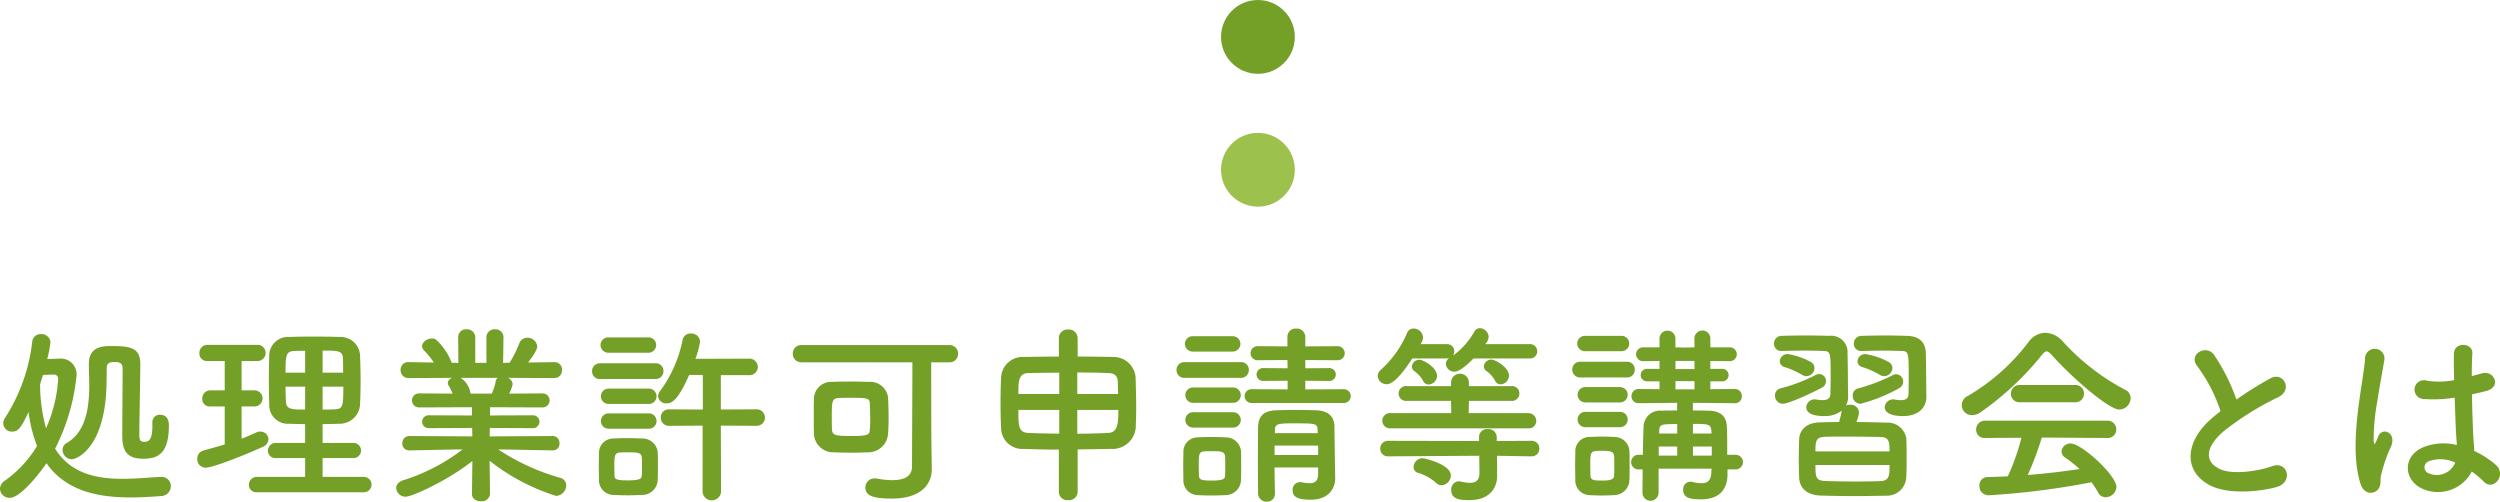 <svg xmlns="http://www.w3.org/2000/svg" width="338.707" height="67.965" viewBox="0 0 338.707 67.965"><title>アセット 10</title><path d="M1.326,67.445A1.28,1.28,0,0,1,0,66.223a1.322,1.322,0,0,1,.649-1.092,15.641,15.641,0,0,0,4.369-4.706,18.9,18.9,0,0,1-1.144-4.6c-1.04,2.157-1.4,2.652-2.236,2.652a1.163,1.163,0,0,1-1.2-1.119,1.414,1.414,0,0,1,.235-.728A24.027,24.027,0,0,0,4.368,46.28a1.126,1.126,0,0,1,1.17-1.014,1.2,1.2,0,0,1,1.3,1.118A17.856,17.856,0,0,1,6.4,48.646c.65-.026,1.249-.052,1.586-.052a2.138,2.138,0,0,1,2.392,2.21,27.75,27.75,0,0,1-2.912,9.985c2.132,3.406,5.616,4.082,9.179,4.082,1.767,0,3.536-.182,5.148-.26h.077a1.243,1.243,0,0,1,1.275,1.274,1.354,1.354,0,0,1-1.378,1.326c-1.326.1-2.678.182-4.057.182-4.393,0-8.736-.832-11.414-4.628C5.8,63.519,2.912,67.445,1.326,67.445ZM5.824,50.8l-.39,1.248a22.17,22.17,0,0,0,.806,5.981,19.461,19.461,0,0,0,1.638-6.605c0-.468-.182-.676-.649-.676H7.15ZM16.563,59c0-2.237.051-7.307.051-9.049,0-.52-.156-.91-1.04-.91-.962,0-1.118.312-1.118.936,0,.832,0,1.82-.052,2.886-.389,7.957-4.055,9.361-4.679,9.361a1.286,1.286,0,0,1-1.248-1.274,1.049,1.049,0,0,1,.571-.936c2.7-1.56,3.042-5.071,3.042-7.853,0-.988-.052-1.924-.052-2.756v-.078c0-2.288,1.691-2.444,2.99-2.444,2.678,0,3.979.234,3.979,2.444,0,2.314-.13,7.463-.13,9.543,0,.779.13.987.649.987.546,0,1.119-.129,1.119-2.157v-.416a.99.99,0,0,1,1.013-1.093c1.223,0,1.223,1.145,1.223,1.457,0,4.056-1.716,4.5-3.511,4.5C17.213,62.141,16.563,61.1,16.563,59Z" fill="#74a027"/><path d="M30.446,55.068H28.47a1,1,0,0,1-1.066-1.04,1.088,1.088,0,0,1,1.066-1.144h1.976V48.906H28.08a1,1,0,0,1-1.066-1.04,1.087,1.087,0,0,1,1.066-1.144h6.942a1.1,1.1,0,0,1,0,2.184H32.734v3.978h1.82a1.095,1.095,0,0,1,0,2.184h-1.82v4.368c.676-.259,1.327-.545,1.951-.832a1.241,1.241,0,0,1,.6-.129,1.072,1.072,0,0,1,1.092,1.04,1.194,1.194,0,0,1-.806,1.04c-2.444,1.118-6.734,2.808-7.7,2.808a1.132,1.132,0,0,1-1.144-1.2,1.15,1.15,0,0,1,.884-1.143c.962-.26,1.9-.521,2.834-.806Zm4.368,11.623a.985.985,0,0,1-1.092-.988,1.065,1.065,0,0,1,1.092-1.092h6.527V62.063H37.414a1.008,1.008,0,0,1-1.118-.988,1.066,1.066,0,0,1,1.118-1.066h3.927V57.46c-.729,0-1.431-.025-2.107-.051a2.525,2.525,0,0,1-2.755-2.523c-.027-1.066-.053-2.236-.053-3.406s.026-2.34.053-3.38a2.545,2.545,0,0,1,2.782-2.444c1.04-.052,2.132-.052,3.275-.052,1.118,0,2.288,0,3.433.052a2.637,2.637,0,0,1,2.807,2.418c.053,1.17.078,2.392.078,3.614,0,1.04-.025,2.132-.078,3.172a2.755,2.755,0,0,1-2.807,2.549c-.754.026-1.508.051-2.263.051v2.549h4.135a1.028,1.028,0,1,1,0,2.054H43.706v2.548H49.3a1.04,1.04,0,1,1,0,2.08Zm6.527-19.163c-.521,0-1.015,0-1.456.026-1.145.026-1.2.6-1.2,2.938h2.653Zm0,4.862H38.688c0,.676.026,1.379.052,2.054.052,1.04.832,1.04,2.6,1.04Zm5.147-1.9c0-.65,0-1.3-.025-1.924-.053-1.066-.65-1.066-2.757-1.066v2.99Zm-2.782,1.9v3.094c.547,0,1.118,0,1.639-.026,1.118-.051,1.17-.416,1.17-3.068Z" fill="#74a027"/><path d="M74.839,61.023l-6.552-.13h-.78a29.829,29.829,0,0,0,8.4,3.848,1.045,1.045,0,0,1,.806,1.014,1.448,1.448,0,0,1-1.378,1.43,28.05,28.05,0,0,1-9-4.758l.052,4.472v.026a1.1,1.1,0,0,1-1.222.988c-.624,0-1.223-.312-1.223-.988V66.9L64,62.453c-3.225,2.6-8.165,4.836-9,4.836a1.256,1.256,0,0,1-1.325-1.17c0-.416.285-.806.909-1.04a25.95,25.95,0,0,0,8.087-4.186h-.858l-6.319.13h-.025a.912.912,0,0,1-.962-.962.954.954,0,0,1,.987-.988l8.5.051-.026-1.144-5.876.026a.871.871,0,1,1,0-1.741l5.849.025V55.172l-7.175.027a.95.95,0,1,1,0-1.9l4.549.027A6.765,6.765,0,0,0,60.8,52.26a.581.581,0,0,1-.13-.389.793.793,0,0,1,.649-.677l-5.954.026a1.05,1.05,0,0,1-1.092-1.092,1.023,1.023,0,0,1,1.067-1.066h.025l3.407.052a10.344,10.344,0,0,0-1.352-1.664.843.843,0,0,1-.234-.546c0-.546.675-1.04,1.3-1.04a.991.991,0,0,1,.6.156,8.17,8.17,0,0,1,2.105,3.12l.911.026-.027-3.458v-.026a1.056,1.056,0,0,1,1.145-1.066,1.1,1.1,0,0,1,1.17,1.092v3.458H65.9V45.708a1.084,1.084,0,0,1,1.169-1.092,1.071,1.071,0,0,1,1.145,1.066v.026l-.052,3.458.884-.026a15.166,15.166,0,0,0,1.3-2.6,1.139,1.139,0,0,1,1.092-.78,1.315,1.315,0,0,1,1.352,1.17c0,.078,0,.6-1.248,2.184l3.536-.052H75.1a1,1,0,0,1,1.04,1.066,1.028,1.028,0,0,1-1.067,1.092l-6.266-.026a1.007,1.007,0,0,1,.65.858,5.233,5.233,0,0,1-.468,1.275l4.524-.027a.95.95,0,1,1,0,1.9l-7.124-.027V56.29l5.8-.025a.871.871,0,1,1,0,1.741l-5.825-.026-.026,1.144,8.5-.051a.918.918,0,0,1,.962.988.891.891,0,0,1-.936.962ZM62.411,51.194a2.993,2.993,0,0,1,1.325,2.054l.027.079h2.86a7.577,7.577,0,0,0,.546-1.691.641.641,0,0,1,.26-.442Z" fill="#74a027"/><path d="M81.333,51.35a1.036,1.036,0,0,1-1.118-1.066,1.05,1.05,0,0,1,1.118-1.066H88.77a1.037,1.037,0,0,1,1.118,1.066A1.051,1.051,0,0,1,88.77,51.35Zm5.616,15.705c-.546.026-1.248.052-1.976.052-.7,0-1.378-.026-1.9-.052A1.982,1.982,0,0,1,81.151,65c0-.676-.026-1.274-.026-1.872s.026-1.171.026-1.742a1.936,1.936,0,0,1,1.9-1.976c.494-.026,1.118-.052,1.768-.052.806,0,1.612.026,2.21.052a2.063,2.063,0,0,1,2.08,1.846c.026.6.026,1.248.026,1.9,0,.624,0,1.248-.026,1.82A2.1,2.1,0,0,1,86.949,67.055ZM82.4,47.788a1.04,1.04,0,0,1,0-2.08h5.46a1.04,1.04,0,1,1,0,2.08Zm.052,6.942a1.04,1.04,0,1,1,0-2.08h5.46a1.04,1.04,0,1,1,0,2.08Zm0,3.354a1.04,1.04,0,1,1,0-2.08h5.46a1.04,1.04,0,1,1,0,2.08Zm4.525,5.123c0-.417,0-.858-.027-1.222-.052-.651-.52-.7-1.845-.7-.443,0-.859,0-1.145.026-.7.052-.728.494-.728,1.9,0,.416.026.858.026,1.248.026.416.13.624,1.768.624s1.9-.208,1.924-.65C86.976,64.065,86.976,63.649,86.976,63.207Zm8.215-5.539-4.524.027a1.1,1.1,0,0,1-1.144-1.118,1.084,1.084,0,0,1,1.144-1.119l4.551.026V50.8H93.371c-1.481,3.381-2.34,3.848-3.016,3.848a1.093,1.093,0,0,1-1.2-.962,1.246,1.246,0,0,1,.313-.754,17.478,17.478,0,0,0,3.015-6.89,1.081,1.081,0,0,1,1.118-.858,1.173,1.173,0,0,1,1.249,1.118,13.8,13.8,0,0,1-.625,2.314l7.2-.026a1.145,1.145,0,0,1,1.248,1.118,1.131,1.131,0,0,1-1.248,1.119H97.661v4.653l4.733-.026a1.145,1.145,0,0,1,1.248,1.119,1.131,1.131,0,0,1-1.248,1.118l-4.733-.027.027,9.023a1.26,1.26,0,0,1-2.5,0Z" fill="#74a027"/><path d="M126.241,63.571v.052c0,1.82-1.3,3.926-5.408,3.926-2.549,0-3.589-.39-3.589-1.508a1.217,1.217,0,0,1,1.275-1.222,1.361,1.361,0,0,1,.311.026,11.975,11.975,0,0,0,2.055.208c1.586,0,2.678-.494,2.678-1.846,0-2.574.051-10.167.051-14.119h-15a1.138,1.138,0,0,1-1.2-1.17,1.124,1.124,0,0,1,1.2-1.17h19.943a1.168,1.168,0,0,1,1.248,1.17,1.154,1.154,0,0,1-1.248,1.17h-2.392c0,3.12,0,9.075.025,10.817Zm-8.633-2.288c-.754.026-1.559.051-2.339.051-.807,0-1.586-.025-2.315-.051a2.62,2.62,0,0,1-2.678-2.471c-.026-.753-.026-1.56-.026-2.392,0-.8,0-1.637.026-2.418a2.32,2.32,0,0,1,2.367-2.262c.649-.026,1.429-.052,2.235-.052.988,0,2,.026,2.835.052a2.415,2.415,0,0,1,2.6,2.106c.051.884.078,1.846.078,2.809,0,.727-.027,1.456-.078,2.132A2.685,2.685,0,0,1,117.608,61.283Zm.287-4.5c0-.728-.027-1.456-.052-2.08-.027-.754-.261-.807-2.574-.807-.6,0-1.2,0-1.613.026-.962.053-.962.494-.962,2.574,0,.573,0,1.145.027,1.69.025.832.624.885,2.756.885,2.1,0,2.313-.182,2.366-.806A13.39,13.39,0,0,0,117.9,56.785Z" fill="#74a027"/><path d="M143.457,60.918c-1.716,0-3.353-.051-4.731-.1a2.87,2.87,0,0,1-3.095-2.782c-.052-1.014-.078-2.237-.078-3.458s.026-2.445.078-3.407a2.916,2.916,0,0,1,3.095-2.808c1.378-.026,3.042-.052,4.731-.052V45.786a1.16,1.16,0,0,1,1.248-1.144,1.192,1.192,0,0,1,1.3,1.144v2.522c1.716,0,3.38.026,4.784.052a3.01,3.01,0,0,1,3.067,2.782c.027,1.118.079,2.7.079,4.16,0,.832-.026,1.613-.052,2.237a3.153,3.153,0,0,1-3.38,3.276c-1.431.026-2.964.052-4.5.078v5.8a1.157,1.157,0,0,1-1.275,1.066,1.141,1.141,0,0,1-1.274-1.066Zm.053-10.426c-1.561,0-3.042.026-4.213.052-1.325.052-1.325,1.17-1.325,2.834h5.538Zm0,5.045h-5.538c0,2.235.025,3.067,1.4,3.12,1.223.051,2.626.078,4.135.1Zm7.982-2.159c-.026-.624-.026-1.222-.053-1.69-.051-.754-.389-1.118-1.273-1.144-1.17-.052-2.652-.078-4.213-.078v2.912Zm-5.539,2.159v3.224c1.431,0,2.835-.053,4.135-.1s1.43-1.118,1.43-3.12Z" fill="#74a027"/><path d="M160.514,51.194a1.037,1.037,0,0,1-1.118-1.066,1.05,1.05,0,0,1,1.118-1.066h7.566a1.036,1.036,0,0,1,1.117,1.066,1.049,1.049,0,0,1-1.117,1.066Zm5.46,15.887c-.546.026-1.222.052-1.9.052-.649,0-1.3-.026-1.819-.052a1.982,1.982,0,0,1-1.925-2.054c0-.676-.025-1.326-.025-1.976,0-.624.025-1.248.025-1.82a1.936,1.936,0,0,1,1.9-1.977c.495-.026,1.092-.051,1.716-.051.754,0,1.508.025,2.107.051a2.067,2.067,0,0,1,2.08,1.847c.025.6.025,1.3.025,1.976s0,1.352-.025,1.924A2.105,2.105,0,0,1,165.974,67.081Zm-4.395-19.449a1.04,1.04,0,1,1,0-2.08h5.435a1.04,1.04,0,1,1,0,2.08Zm.053,6.943a1.04,1.04,0,1,1,0-2.08h5.433a1.04,1.04,0,1,1,0,2.08Zm0,3.354a1.04,1.04,0,1,1,0-2.08h5.433a1.04,1.04,0,1,1,0,2.08ZM166,63.155c0-.468,0-.962-.026-1.326-.052-.676-.624-.7-1.769-.7-.39,0-.779,0-1.065.027-.729.052-.729.494-.729,1.976,0,.468.027.962.027,1.352.026.546.519.624,1.69.624,1.611,0,1.819-.234,1.846-.65C166,64.091,166,63.623,166,63.155Zm3.613-8.554a.938.938,0,1,1,0-1.873l4.837.026v-1.17l-3.276.026a.873.873,0,1,1,0-1.742l3.276.026-.026-1.118-4,.026a.951.951,0,1,1,0-1.9l4,.026V45.656a1.116,1.116,0,0,1,1.2-1.144,1.153,1.153,0,0,1,1.222,1.144V46.93l4.394-.026a.95.95,0,1,1,0,1.9l-4.394-.026v1.118l3.2-.026a.873.873,0,1,1,0,1.742l-3.2-.026v1.17l5.252-.026a.937.937,0,0,1,0,1.873Zm8.971,8.736h-5.9c0,1.222.026,2.444.051,3.51v.026a1.055,1.055,0,0,1-1.117,1.092,1.135,1.135,0,0,1-1.171-1.118c0-1.43-.025-2.964-.025-4.5s.025-3.042.025-4.42c.027-1.431.624-2.288,2.471-2.341.91-.026,1.794-.051,2.678-.051s1.794.025,2.7.051c1.69.053,2.471.859,2.5,2.21,0,.832.1,6.969.1,6.969v.052c0,1.248-.78,2.886-3.328,2.886-1.95,0-2.444-.494-2.444-1.3a1.032,1.032,0,0,1,1.014-1.092.72.72,0,0,1,.234.026,5.431,5.431,0,0,0,1.092.13c.6,0,1.092-.234,1.118-1.2Zm0-2.964h-5.9v1.274h5.9Zm-.078-2.21c-.052-.754-.26-.807-2.99-.807-2.262,0-2.73.026-2.783.807v.52h5.8Z" fill="#74a027"/><path d="M199.633,48.568c-.155.156-1.716,1.794-2.574,1.794a1.148,1.148,0,0,1-1.17-1.066.986.986,0,0,1,.442-.78,1.305,1.305,0,0,1-.312.052h-4.68c-2.236,3.458-3.172,3.484-3.458,3.484a1.185,1.185,0,0,1-1.223-1.118,1.168,1.168,0,0,1,.416-.832,14.031,14.031,0,0,0,3.563-4.992.931.931,0,0,1,.884-.6,1.279,1.279,0,0,1,1.274,1.2,1.056,1.056,0,0,1-.13.546c-.052.13-.13.234-.183.364h3.537a.961.961,0,0,1,1.014.988,1.143,1.143,0,0,1-.182.572,10.117,10.117,0,0,0,2.912-3.276.85.85,0,0,1,.755-.442,1.238,1.238,0,0,1,1.17,1.17,1.523,1.523,0,0,1-.469.988h6.032a.976.976,0,1,1,0,1.95Zm7.826,13.261-4.653-.079.025.729v2.08c0,1.378-.884,3.2-3.744,3.2-1.2,0-2.47-.078-2.47-1.352a1.092,1.092,0,0,1,.988-1.2.72.72,0,0,1,.234.026,6.461,6.461,0,0,0,1.326.182c.754,0,1.274-.312,1.274-1.326v-.052l-.026-2.289-12.35.079A1.015,1.015,0,0,1,187,60.789a1.036,1.036,0,0,1,1.066-1.066l12.324.025v-.571a1.059,1.059,0,0,1,1.171-1.04,1.107,1.107,0,0,1,1.221,1.066v.545l4.68-.025a1.024,1.024,0,0,1,1.093,1.04,1.037,1.037,0,0,1-1.067,1.066Zm-19.032-3.8a1.034,1.034,0,1,1,0-2.055h8.19l-.026-1.664h-5.954a1.01,1.01,0,1,1,0-2h5.954v-.52a1.21,1.21,0,0,1,2.418,0v.52h5.72a1.007,1.007,0,1,1,0,2h-5.72l-.026,1.664h8.06a1.06,1.06,0,0,1,1.093,1.066.985.985,0,0,1-1.093.989Zm4.394-6.4a3.912,3.912,0,0,0-1.171-1.326.778.778,0,0,1-.363-.65,1.007,1.007,0,0,1,1.04-.91c.494,0,2.366,1.04,2.366,2.184a1.194,1.194,0,0,1-1.144,1.17A.811.811,0,0,1,192.821,51.636Zm1.768,13.807a6.72,6.72,0,0,0-2.548-1.4.768.768,0,0,1-.52-.754,1.221,1.221,0,0,1,1.169-1.2c.365,0,3.875.832,3.875,2.34a1.355,1.355,0,0,1-1.248,1.326A1.073,1.073,0,0,1,194.589,65.443Zm7.982-13.833a3.92,3.92,0,0,0-1.17-1.326.779.779,0,0,1-.364-.65,1.007,1.007,0,0,1,1.04-.91c.494,0,2.366,1.04,2.366,2.184a1.2,1.2,0,0,1-1.144,1.171A.814.814,0,0,1,202.571,51.61Z" fill="#74a027"/><path d="M214.131,51.142a1.065,1.065,0,0,1-1.118-1.066,1.051,1.051,0,0,1,1.118-1.066h6.24a1.036,1.036,0,0,1,1.117,1.066,1.049,1.049,0,0,1-1.117,1.066Zm4.55,15.939c-.39.026-1.014.052-1.664.052-.624,0-1.275-.026-1.716-.052a1.973,1.973,0,0,1-1.872-2.054c0-.676-.027-1.352-.027-2s.027-1.275.027-1.846a1.908,1.908,0,0,1,1.845-1.976c.521-.026,1.17-.052,1.821-.052s1.273.026,1.664.052a2.028,2.028,0,0,1,2,1.846c.026.6.026,1.3.026,2,0,.676,0,1.378-.026,1.95A2.1,2.1,0,0,1,218.681,67.081Zm-3.952-19.5a1.04,1.04,0,1,1,0-2.08h4.965a1.04,1.04,0,1,1,0,2.08Zm.051,6.942a1.04,1.04,0,1,1,0-2.08h4.706a1.04,1.04,0,1,1,0,2.08Zm0,3.354a1.04,1.04,0,1,1,0-2.08h4.706a1.04,1.04,0,1,1,0,2.08Zm3.927,5.253c0-.494,0-.988-.026-1.352-.052-.651-.6-.7-1.613-.7-1.612,0-1.612,0-1.612,2.028,0,.494.026.988.026,1.378.052.624.573.624,1.743.624.805,0,1.456-.13,1.456-.65C218.707,64.091,218.707,63.6,218.707,63.129Zm15.34.468v.7c0,1.456-.65,3.354-3.562,3.354-1.56,0-2.444-.208-2.444-1.3A1.007,1.007,0,0,1,229,65.261a.72.72,0,0,1,.234.026,6.231,6.231,0,0,0,1.3.182c.78,0,1.3-.338,1.326-1.56l.026-.416h-7.176v3.224a1.093,1.093,0,1,1-2.185,0c0-1.04.027-2.106.027-3.12h-.676a.994.994,0,0,1,0-1.976h.7c.025-1.378.052-2.652.1-3.77a2.217,2.217,0,0,1,2.444-2.21c.624-.026,1.351-.026,2.106-.026v-1.04l-5.2.051h-.026a.927.927,0,0,1-.962-.961.948.948,0,0,1,.988-.962l2.808.025V51.663h-1.638a.848.848,0,1,1,0-1.691h1.638V48.906l-2.237.026a.936.936,0,1,1,0-1.872h2.237V45.812a1.081,1.081,0,0,1,2.158,0V47.06l1.248.026,1.326-.026V45.812a1.08,1.08,0,0,1,2.158,0V47.06h2.6a.937.937,0,1,1,0,1.872l-2.6-.026v1.066h1.56a.848.848,0,1,1,0,1.691h-1.56v1.065l3.276-.025a.932.932,0,0,1,.988.962.911.911,0,0,1-.962.961h-.026l-5.642-.051v1.04c.754,0,1.508,0,2.158.026,1.872.051,2.392,1.014,2.444,2.157.052,1.014.052,2.731.052,3.823h1.144a.988.988,0,1,1,0,1.976ZM227.235,60.5h-2.5v1.223h2.5Zm0-3.042c-2.184,0-2.419,0-2.444.989v.286h2.444Zm2.34-8.554H227V50h2.574Zm0,2.73H227v1.118h2.574Zm2.288,6.813c-.051-.989-.364-1.014-2.5-1.014v1.3h2.522Zm.052,2.053h-2.548v1.223h2.548Z" fill="#74a027"/><path d="M241.363,47.554a.961.961,0,0,1-1.014-.988,1.028,1.028,0,0,1,1.04-1.066c1.04-.026,2.158-.052,3.276-.052,1.092,0,2.185.026,3.172.052a2.212,2.212,0,0,1,2.471,2.392c.051,1.664.051,4.524.078,5.746v.156a2.415,2.415,0,0,1-.286,1.144,1.16,1.16,0,0,1,.519-.1,1.13,1.13,0,0,1,1.248,1.04,4.1,4.1,0,0,1-.364,1.3c1.431,0,2.887.053,4.135.078a2.565,2.565,0,0,1,2.626,2.08c.051.885.051,1.794.051,2.7s0,1.82-.051,2.73a2.63,2.63,0,0,1-2.731,2.392c-1.248.026-2.729.052-4.212.052-1.69,0-3.38-.026-4.758-.078-1.793-.078-2.73-1.04-2.808-2.366-.026-.858-.052-1.716-.052-2.6,0-.909.026-1.793.052-2.677.052-1.067.807-2.21,2.756-2.262.78-.026,1.69-.053,2.652-.053.156-.546.286-1.117.364-1.533a3.726,3.726,0,0,1-2.418.728c-1.014,0-2.392-.183-2.392-1.223a1.137,1.137,0,0,1,1.378-1.014,5.1,5.1,0,0,0,.832.078c.728,0,1.066-.259,1.066-.91,0,0,.027-1.248.027-2.548,0-2.808,0-3.172-.911-3.2-.728-.026-1.69-.052-2.7-.052-.988,0-2.054.026-3.016.052Zm.182,7.151a1.081,1.081,0,0,1-1.066-1.119.961.961,0,0,1,.728-.962,22.77,22.77,0,0,0,4.784-1.82.931.931,0,0,1,1.4.832,1,1,0,0,1-.6.91C245.315,53.327,242.3,54.705,241.545,54.705Zm2.6-3.927a11.252,11.252,0,0,0-2.341-1.04.857.857,0,0,1-.676-.806,1.045,1.045,0,0,1,1.092-.962,9.447,9.447,0,0,1,3.146,1.092.931.931,0,0,1,.468.806,1.115,1.115,0,0,1-1.092,1.092A1.13,1.13,0,0,1,244.146,50.778ZM256,61.153c0-1.352-.078-1.925-1.274-1.95-1.327-.026-3.094-.052-4.758-.052-1.015,0-1.977,0-2.757.026-1.248.051-1.248.728-1.248,1.976ZM245.965,63c0,1.535,0,2.107,1.274,2.159,1.17.052,2.782.078,4.342.078,1.118,0,2.236-.026,3.173-.052C256,65.131,256,64.377,256,63Zm6.11-8.293a1.08,1.08,0,0,1-1.065-1.119.96.96,0,0,1,.727-.962,24.087,24.087,0,0,0,4.681-1.793.93.93,0,0,1,.493-.131.983.983,0,0,1,.937,1.014,1.044,1.044,0,0,1-.6.91A22.359,22.359,0,0,1,252.075,54.705Zm.105-7.151a.961.961,0,0,1-1.015-.988,1.028,1.028,0,0,1,1.04-1.066c1.04-.026,2.107-.052,3.147-.052s2.053.026,3.042.052c1.69.052,2.5.91,2.522,2.392.052,1.664.052,4.6.078,5.824v.078c0,1.378-1.04,2.575-3.146,2.575-2.237,0-2.5-.807-2.5-1.223a1.136,1.136,0,0,1,1.377-1.014,4.831,4.831,0,0,0,.806.078c.7,0,1.04-.259,1.04-.832,0,0,.027-1.274.027-2.6,0-2.964-.052-3.2-.911-3.224-.727-.026-1.637-.052-2.574-.052s-1.95.026-2.912.052Zm3.093,3.406a1.13,1.13,0,0,1-.6-.182,11.206,11.206,0,0,0-2.341-1.04.857.857,0,0,1-.676-.806,1.038,1.038,0,0,1,1.067-.962,9.922,9.922,0,0,1,3.2,1.092.931.931,0,0,1,.468.806A1.139,1.139,0,0,1,255.273,50.96Z" fill="#74a027"/><path d="M277.956,48.074c-.286-.312-.494-.468-.677-.468s-.363.156-.624.468a40.116,40.116,0,0,1-8.345,7.8,1.953,1.953,0,0,1-1.093.365,1.354,1.354,0,0,1-.6-2.6,28.071,28.071,0,0,0,8.217-7.306,2.9,2.9,0,0,1,2.262-1.248,3.352,3.352,0,0,1,2.444,1.248,30.654,30.654,0,0,0,8.424,6.5,1.221,1.221,0,0,1,.7,1.119,1.57,1.57,0,0,1-1.534,1.533C285.729,55.484,280.842,51.3,277.956,48.074ZM276.63,59.281a42.767,42.767,0,0,1-1.9,5.07c2.393-.182,4.758-.468,7.021-.806a17.213,17.213,0,0,0-1.9-1.508,1.058,1.058,0,0,1-.546-.884,1.182,1.182,0,0,1,1.221-1.067c1.534,0,6.215,4.343,6.215,5.877a1.478,1.478,0,0,1-1.456,1.4,1.176,1.176,0,0,1-1.066-.7,11.576,11.576,0,0,0-.858-1.326,106.476,106.476,0,0,1-13.989,1.768,1.23,1.23,0,0,1-1.195-1.3,1.09,1.09,0,0,1,1.065-1.17c.91-.026,1.847-.052,2.782-.1a30.1,30.1,0,0,0,1.846-5.226l-4.914.025a1.107,1.107,0,0,1-1.222-1.118,1.186,1.186,0,0,1,1.222-1.221H285.47a1.172,1.172,0,0,1,1.248,1.2,1.148,1.148,0,0,1-1.248,1.144ZM273.665,54.5a1.147,1.147,0,0,1-1.222-1.17,1.161,1.161,0,0,1,1.222-1.171h7.463a1.161,1.161,0,0,1,1.222,1.171,1.147,1.147,0,0,1-1.222,1.17Z" fill="#74a027"/><path d="M297.727,49.66c-1.353-1.664,1.2-3.068,2.235-1.586A26.391,26.391,0,0,1,303,54.132a49.732,49.732,0,0,1,4.576-2.86c1.769-.988,3.12,1.508,1.118,2.522a39.163,39.163,0,0,0-7.384,4.6c-2.574,2.185-2.652,4.135-.624,5.123,1.821.91,5.539.234,7.1-.338,2.185-.832,2.965,2.158.65,2.808-2.053.572-6.4,1.092-8.97-.208-3.744-1.9-3.588-6.111.624-9.465.261-.208.494-.416.755-.6A21.207,21.207,0,0,0,297.727,49.66Z" fill="#74a027"/><path d="M319.8,65.521c-.832-2.626-.754-5.981-.416-9.127s.91-6.058,1.04-7.748a1.317,1.317,0,1,1,2.626.052c-.182,1.17-.624,3.432-.962,5.642a28.865,28.865,0,0,0-.494,5.435c.051.468.078.546.338.026.078-.157.259-.624.312-.755.6-1.248,2.573-.363,1.638,1.587a15.853,15.853,0,0,0-.806,2.054c-.208.65-.364,1.222-.469,1.638-.208.728.13,1.456-.519,2.08C321.413,67.029,320.242,66.925,319.8,65.521Zm8.086.546c-2.262-1.3-2.314-4.264.39-5.46a7.4,7.4,0,0,1,4.577-.313c0-.416-.053-.8-.079-1.3-.078-1.066-.129-3.069-.208-5.122a17.815,17.815,0,0,1-4.264.181,1.273,1.273,0,1,1,.52-2.47,10.917,10.917,0,0,0,3.666-.078c-.026-1.456-.051-2.782-.026-3.588.053-1.69,2.6-1.456,2.5-.052-.052.728-.078,1.82-.078,3.094.442-.129.91-.234,1.326-.364,1.69-.52,2.809,1.846.572,2.392-.624.156-1.248.312-1.872.442.027,2.028.105,4.057.156,5.331.026.65.13,1.508.156,2.34a12.4,12.4,0,0,1,2.938,1.9c1.483,1.353-.364,3.615-1.664,2.237a11.975,11.975,0,0,0-1.612-1.352A5.163,5.163,0,0,1,327.887,66.067Zm4.732-3.406a4.688,4.688,0,0,0-3.588-.156.868.868,0,0,0-.156,1.534,2.7,2.7,0,0,0,3.771-1.378Z" fill="#74a027"/><circle cx="170.428" cy="5" r="5" fill="#74a027"/><circle cx="170.428" cy="23" r="5" fill="#9dc14d"/></svg>